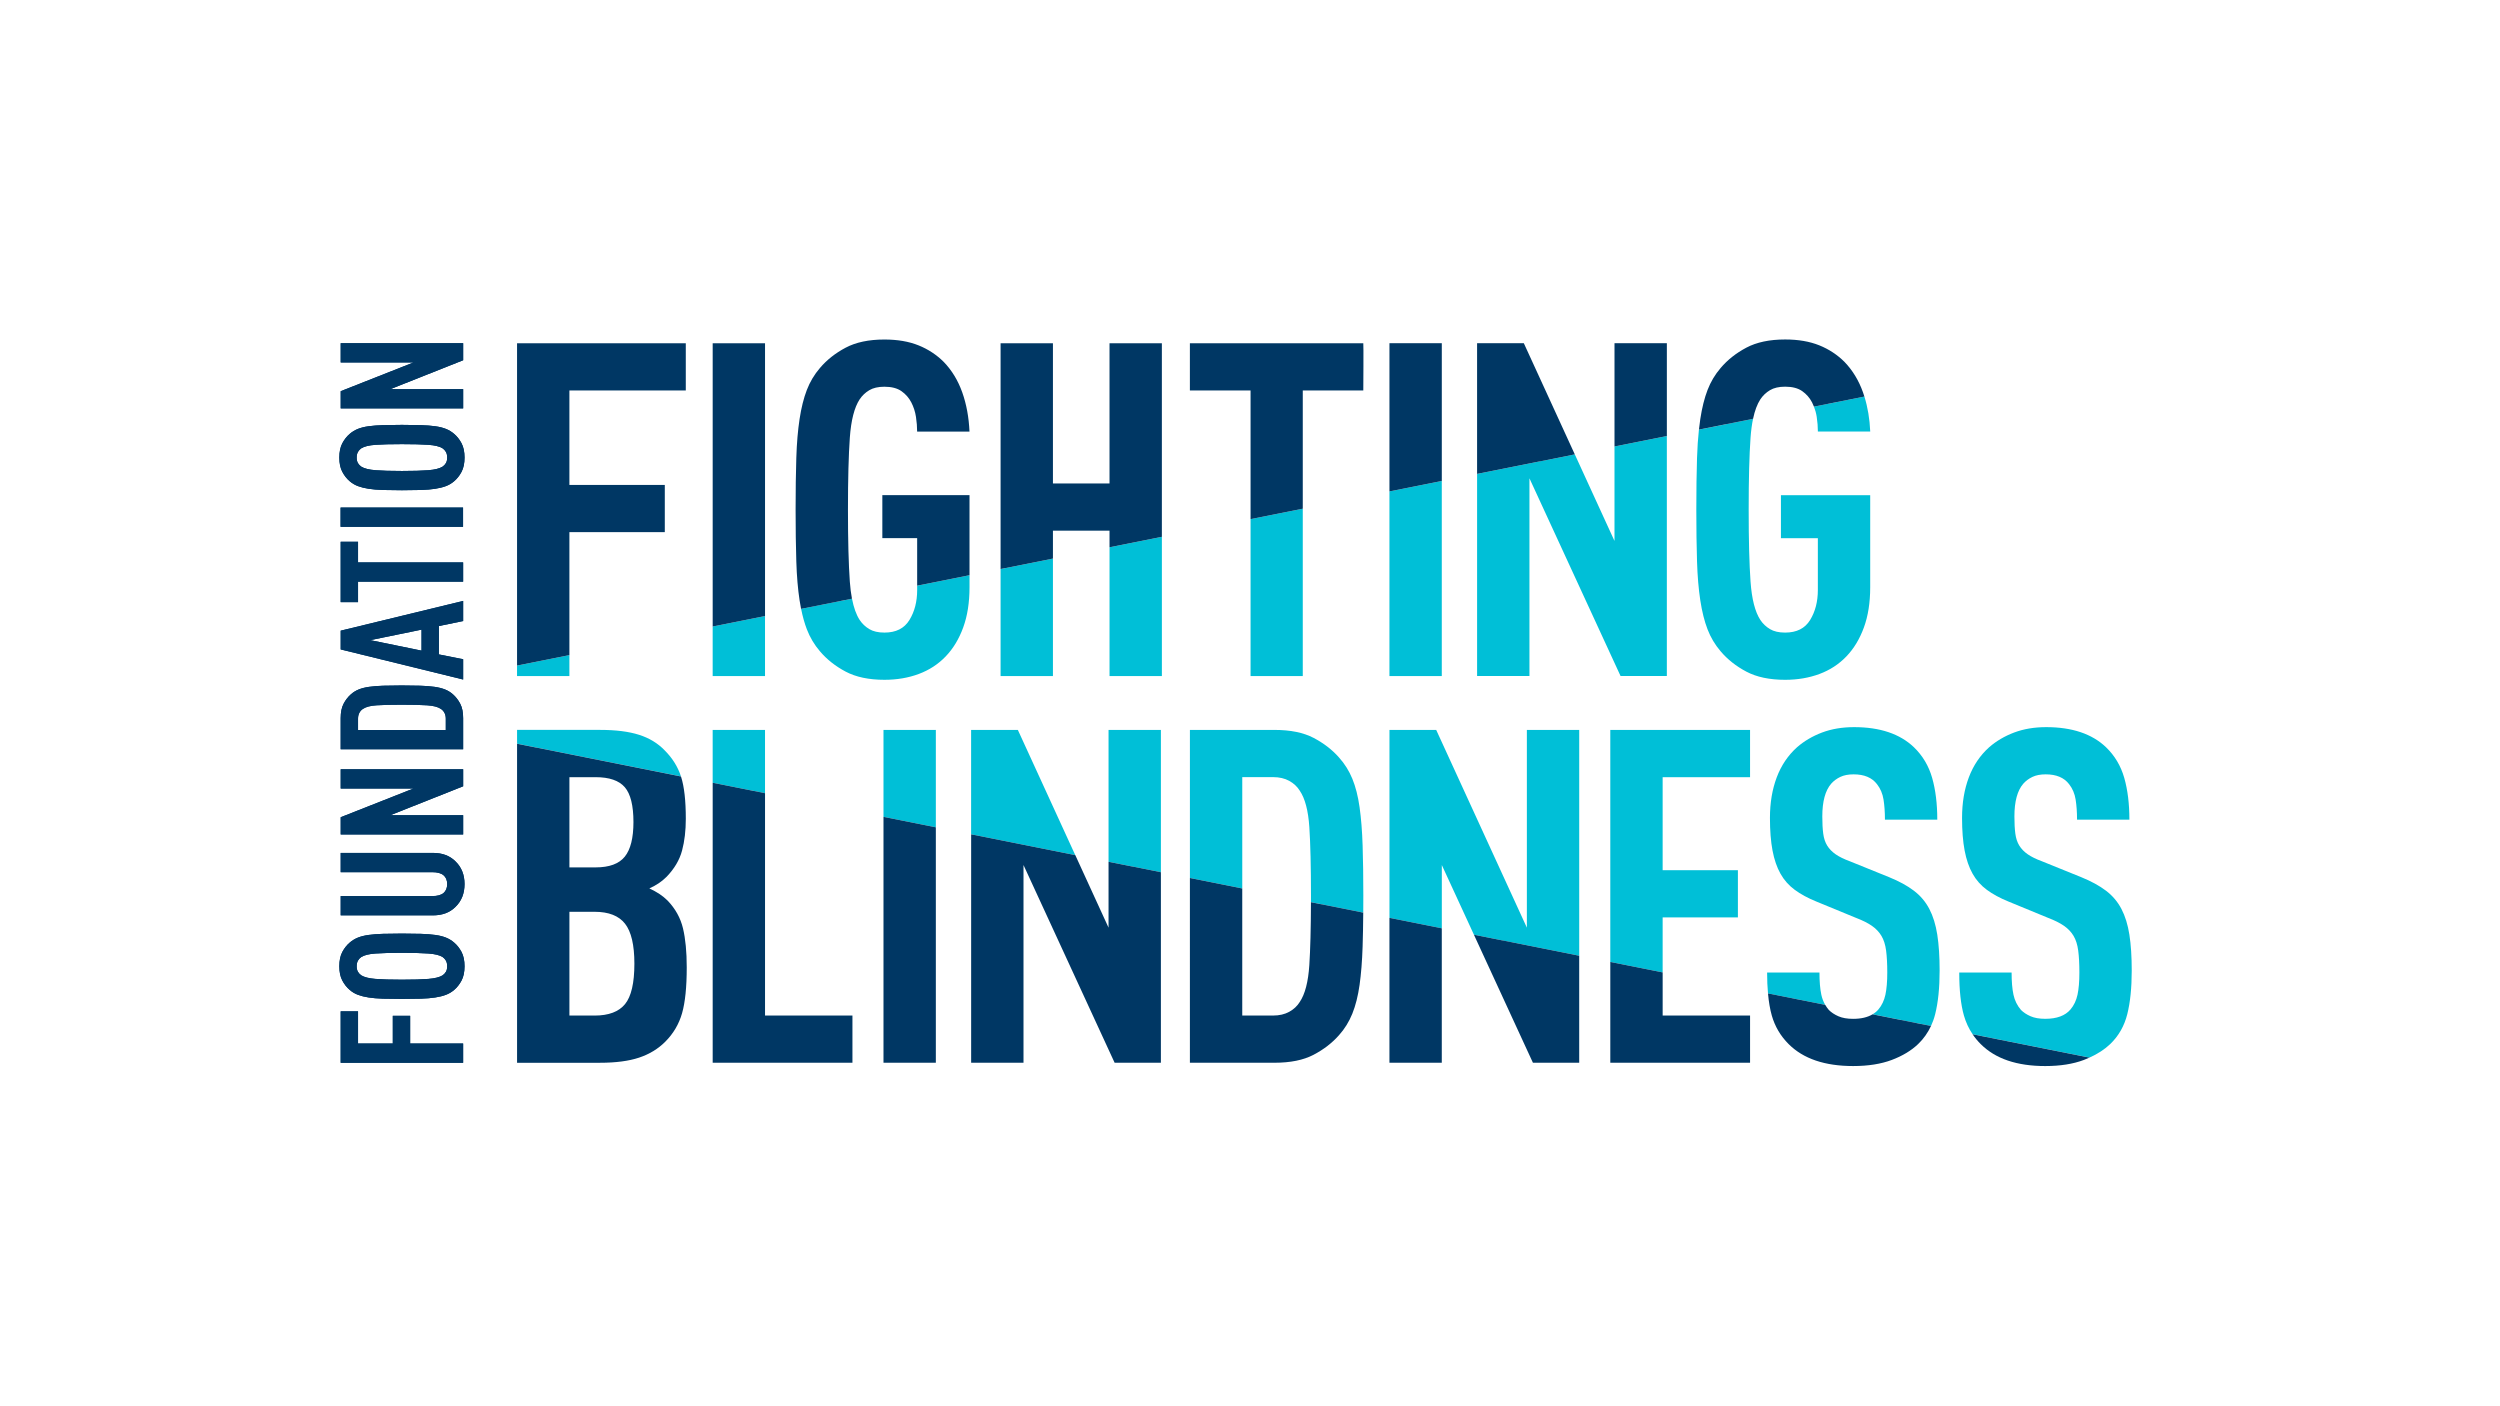 <?xml version="1.0" encoding="UTF-8" standalone="no"?>
<!-- Created with Inkscape (http://www.inkscape.org/) -->

<svg
   version="1.1"
   id="svg1"
   width="2561.333"
   height="1440"
   viewBox="0 0 2561.333 1440"
   sodipodi:docname="FFB_PMS_Full Color.svg"
   inkscape:version="1.3.2 (091e20e, 2023-11-25, custom)"
   xmlns:inkscape="http://www.inkscape.org/namespaces/inkscape"
   xmlns:sodipodi="http://sodipodi.sourceforge.net/DTD/sodipodi-0.dtd"
   xmlns="http://www.w3.org/2000/svg"
   xmlns:svg="http://www.w3.org/2000/svg">
  <defs
     id="defs1">
    <clipPath
       clipPathUnits="userSpaceOnUse"
       id="clipPath2">
      <path
         d="M 0,1080 H 1921 V 0 H 0 Z"
         transform="translate(-1395.961,-759.704)"
         id="path2" />
    </clipPath>
    <clipPath
       clipPathUnits="userSpaceOnUse"
       id="clipPath4">
      <path
         d="M 0,1080 H 1921 V 0 H 0 Z"
         transform="translate(-1306.506,-618.696)"
         id="path4" />
    </clipPath>
    <clipPath
       clipPathUnits="userSpaceOnUse"
       id="clipPath6">
      <path
         d="M 0,1080 H 1921 V 0 H 0 Z"
         transform="translate(-1240.574,-736.939)"
         id="path6" />
    </clipPath>
    <clipPath
       clipPathUnits="userSpaceOnUse"
       id="clipPath8">
      <path
         d="M 0,1080 H 1921 V 0 H 0 Z"
         transform="translate(-1067.643,-702.414)"
         id="path8" />
    </clipPath>
    <clipPath
       clipPathUnits="userSpaceOnUse"
       id="clipPath10">
      <path
         d="M 0,1080 H 1921 V 0 H 0 Z"
         transform="translate(-960.931,-681.109)"
         id="path10" />
    </clipPath>
    <clipPath
       clipPathUnits="userSpaceOnUse"
       id="clipPath12">
      <path
         d="M 0,1080 H 1921 V 0 H 0 Z"
         transform="translate(-809.077,-650.792)"
         id="path12" />
    </clipPath>
    <clipPath
       clipPathUnits="userSpaceOnUse"
       id="clipPath14">
      <path
         d="M 0,1080 H 1921 V 0 H 0 Z"
         transform="translate(-852.563,-659.473)"
         id="path14" />
    </clipPath>
    <clipPath
       clipPathUnits="userSpaceOnUse"
       id="clipPath16">
      <path
         d="M 0,1080 H 1921 V 0 H 0 Z"
         transform="translate(-704.752,-629.963)"
         id="path16" />
    </clipPath>
    <clipPath
       clipPathUnits="userSpaceOnUse"
       id="clipPath18">
      <path
         d="M 0,1080 H 1921 V 0 H 0 Z"
         transform="translate(-547.614,-598.591)"
         id="path18" />
    </clipPath>
    <clipPath
       clipPathUnits="userSpaceOnUse"
       id="clipPath20">
      <path
         d="M 0,1080 H 1921 V 0 H 0 Z"
         transform="translate(-491.057,-515.375)"
         id="path20" />
    </clipPath>
    <clipPath
       clipPathUnits="userSpaceOnUse"
       id="clipPath22">
      <path
         d="M 0,1080 H 1921 V 0 H 0 Z"
         transform="translate(-547.614,-478.536)"
         id="path22" />
    </clipPath>
    <clipPath
       clipPathUnits="userSpaceOnUse"
       id="clipPath24">
      <path
         d="M 0,1080 H 1921 V 0 H 0 Z"
         transform="translate(-678.872,-452.331)"
         id="path24" />
    </clipPath>
    <clipPath
       clipPathUnits="userSpaceOnUse"
       id="clipPath26">
      <path
         d="M 0,1080 H 1921 V 0 H 0 Z"
         transform="translate(-851.804,-417.806)"
         id="path26" />
    </clipPath>
    <clipPath
       clipPathUnits="userSpaceOnUse"
       id="clipPath28">
      <path
         d="M 0,1080 H 1921 V 0 H 0 Z"
         transform="translate(-746.204,-438.889)"
         id="path28" />
    </clipPath>
    <clipPath
       clipPathUnits="userSpaceOnUse"
       id="clipPath30">
      <path
         d="M 0,1080 H 1921 V 0 H 0 Z"
         transform="translate(-1044.706,-459.689)"
         id="path30" />
    </clipPath>
    <clipPath
       clipPathUnits="userSpaceOnUse"
       id="clipPath32">
      <path
         d="M 0,1080 H 1921 V 0 H 0 Z"
         transform="translate(-1173.243,-367.179)"
         id="path32" />
    </clipPath>
    <clipPath
       clipPathUnits="userSpaceOnUse"
       id="clipPath34">
      <path
         d="M 0,1080 H 1921 V 0 H 0 Z"
         transform="translate(-1237.349,-340.832)"
         id="path34" />
    </clipPath>
    <clipPath
       clipPathUnits="userSpaceOnUse"
       id="clipPath36">
      <path
         d="M 0,1080 H 1921 V 0 H 0 Z"
         transform="translate(-1482.505,-381.549)"
         id="path36" />
    </clipPath>
    <clipPath
       clipPathUnits="userSpaceOnUse"
       id="clipPath38">
      <path
         d="M 0,1080 H 1921 V 0 H 0 Z"
         transform="translate(-1399.516,-315.624)"
         id="path38" />
    </clipPath>
    <clipPath
       clipPathUnits="userSpaceOnUse"
       id="clipPath40">
      <path
         d="M 0,1080 H 1921 V 0 H 0 Z"
         transform="translate(-1630.118,-381.549)"
         id="path40" />
    </clipPath>
    <clipPath
       clipPathUnits="userSpaceOnUse"
       id="clipPath42">
      <path
         d="M 0,1080 H 1921 V 0 H 0 Z"
         transform="translate(-397.291,-568.579)"
         id="path42" />
    </clipPath>
    <clipPath
       clipPathUnits="userSpaceOnUse"
       id="clipPath44">
      <path
         d="M 0,1080 H 1921 V 0 H 0 Z"
         transform="translate(-275.117,-302.887)"
         id="path44" />
    </clipPath>
    <clipPath
       clipPathUnits="userSpaceOnUse"
       id="clipPath46">
      <path
         d="M 0,1080 H 1921 V 0 H 0 Z"
         transform="translate(-343.606,-337.528)"
         id="path46" />
    </clipPath>
    <clipPath
       clipPathUnits="userSpaceOnUse"
       id="clipPath48">
      <path
         d="M 0,1080 H 1921 V 0 H 0 Z"
         transform="translate(-332.632,-424.621)"
         id="path48" />
    </clipPath>
    <clipPath
       clipPathUnits="userSpaceOnUse"
       id="clipPath50">
      <path
         d="M 0,1080 H 1921 V 0 H 0 Z"
         transform="translate(-355.903,-488.92)"
         id="path50" />
    </clipPath>
    <clipPath
       clipPathUnits="userSpaceOnUse"
       id="clipPath52">
      <path
         d="M 0,1080 H 1921 V 0 H 0 Z"
         transform="translate(-275.117,-519.063)"
         id="path52" />
    </clipPath>
    <clipPath
       clipPathUnits="userSpaceOnUse"
       id="clipPath54">
      <path
         d="M 0,1080 H 1921 V 0 H 0 Z"
         transform="translate(-323.906,-580.056)"
         id="path54" />
    </clipPath>
    <clipPath
       clipPathUnits="userSpaceOnUse"
       id="clipPath56">
      <path
         d="M 0,1080 H 1921 V 0 H 0 Z"
         transform="translate(-275.117,-663.71)"
         id="path56" />
    </clipPath>
    <clipPath
       clipPathUnits="userSpaceOnUse"
       id="clipPath58">
      <path
         d="M 0,1080 H 1921 V 0 H 0 Z"
         id="path58" />
    </clipPath>
    <clipPath
       clipPathUnits="userSpaceOnUse"
       id="clipPath60">
      <path
         d="M 0,1080 H 1921 V 0 H 0 Z"
         transform="translate(-343.606,-728.411)"
         id="path60" />
    </clipPath>
    <clipPath
       clipPathUnits="userSpaceOnUse"
       id="clipPath62">
      <path
         d="M 0,1080 H 1921 V 0 H 0 Z"
         transform="translate(-355.903,-816.289)"
         id="path62" />
    </clipPath>
    <clipPath
       clipPathUnits="userSpaceOnUse"
       id="clipPath64">
      <path
         d="M 0,1080 H 1921 V 0 H 0 Z"
         transform="translate(-275.117,-302.887)"
         id="path64" />
    </clipPath>
    <clipPath
       clipPathUnits="userSpaceOnUse"
       id="clipPath66">
      <path
         d="M 0,1080 H 1921 V 0 H 0 Z"
         transform="translate(-343.606,-337.528)"
         id="path66" />
    </clipPath>
    <clipPath
       clipPathUnits="userSpaceOnUse"
       id="clipPath68">
      <path
         d="M 0,1080 H 1921 V 0 H 0 Z"
         transform="translate(-332.632,-424.621)"
         id="path68" />
    </clipPath>
    <clipPath
       clipPathUnits="userSpaceOnUse"
       id="clipPath70">
      <path
         d="M 0,1080 H 1921 V 0 H 0 Z"
         transform="translate(-355.903,-488.92)"
         id="path70" />
    </clipPath>
    <clipPath
       clipPathUnits="userSpaceOnUse"
       id="clipPath72">
      <path
         d="M 0,1080 H 1921 V 0 H 0 Z"
         transform="translate(-275.117,-519.063)"
         id="path72" />
    </clipPath>
    <clipPath
       clipPathUnits="userSpaceOnUse"
       id="clipPath74">
      <path
         d="M 0,1080 H 1921 V 0 H 0 Z"
         transform="translate(-323.906,-580.056)"
         id="path74" />
    </clipPath>
    <clipPath
       clipPathUnits="userSpaceOnUse"
       id="clipPath76">
      <path
         d="M 0,1080 H 1921 V 0 H 0 Z"
         transform="translate(-275.117,-663.71)"
         id="path76" />
    </clipPath>
    <clipPath
       clipPathUnits="userSpaceOnUse"
       id="clipPath78">
      <path
         d="M 0,1080 H 1921 V 0 H 0 Z"
         id="path78" />
    </clipPath>
    <clipPath
       clipPathUnits="userSpaceOnUse"
       id="clipPath80">
      <path
         d="M 0,1080 H 1921 V 0 H 0 Z"
         transform="translate(-343.606,-728.411)"
         id="path80" />
    </clipPath>
    <clipPath
       clipPathUnits="userSpaceOnUse"
       id="clipPath82">
      <path
         d="M 0,1080 H 1921 V 0 H 0 Z"
         transform="translate(-355.903,-816.289)"
         id="path82" />
    </clipPath>
    <clipPath
       clipPathUnits="userSpaceOnUse"
       id="clipPath84">
      <path
         d="M 0,1080 H 1921 V 0 H 0 Z"
         transform="translate(-1347.051,-758.197)"
         id="path84" />
    </clipPath>
    <clipPath
       clipPathUnits="userSpaceOnUse"
       id="clipPath86">
      <path
         d="M 0,1080 H 1921 V 0 H 0 Z"
         transform="translate(-1280.812,-744.973)"
         id="path86" />
    </clipPath>
    <clipPath
       clipPathUnits="userSpaceOnUse"
       id="clipPath88">
      <path
         d="M 0,1080 H 1921 V 0 H 0 Z"
         transform="translate(-1210.072,-730.85)"
         id="path88" />
    </clipPath>
    <clipPath
       clipPathUnits="userSpaceOnUse"
       id="clipPath90">
      <path
         d="M 0,1080 H 1921 V 0 H 0 Z"
         transform="translate(-1107.879,-710.447)"
         id="path90" />
    </clipPath>
    <clipPath
       clipPathUnits="userSpaceOnUse"
       id="clipPath92">
      <path
         d="M 0,1080 H 1921 V 0 H 0 Z"
         transform="translate(-960.931,-681.109)"
         id="path92" />
    </clipPath>
    <clipPath
       clipPathUnits="userSpaceOnUse"
       id="clipPath94">
      <path
         d="M 0,1080 H 1921 V 0 H 0 Z"
         transform="translate(-809.077,-650.792)"
         id="path94" />
    </clipPath>
    <clipPath
       clipPathUnits="userSpaceOnUse"
       id="clipPath96">
      <path
         d="M 0,1080 H 1921 V 0 H 0 Z"
         transform="translate(-614.398,-618.696)"
         id="path96" />
    </clipPath>
    <clipPath
       clipPathUnits="userSpaceOnUse"
       id="clipPath98">
      <path
         d="M 0,1080 H 1921 V 0 H 0 Z"
         transform="translate(-677.99,-699.529)"
         id="path98" />
    </clipPath>
    <clipPath
       clipPathUnits="userSpaceOnUse"
       id="clipPath100">
      <path
         d="M 0,1080 H 1921 V 0 H 0 Z"
         transform="translate(-587.851,-606.624)"
         id="path100" />
    </clipPath>
    <clipPath
       clipPathUnits="userSpaceOnUse"
       id="clipPath102">
      <path
         d="M 0,1080 H 1921 V 0 H 0 Z"
         transform="translate(-437.527,-576.612)"
         id="path102" />
    </clipPath>
    <clipPath
       clipPathUnits="userSpaceOnUse"
       id="clipPath104">
      <path
         d="M 0,1080 H 1921 V 0 H 0 Z"
         transform="translate(-480.28,-308.44)"
         id="path104" />
    </clipPath>
    <clipPath
       clipPathUnits="userSpaceOnUse"
       id="clipPath106">
      <path
         d="M 0,1080 H 1921 V 0 H 0 Z"
         transform="translate(-587.851,-470.503)"
         id="path106" />
    </clipPath>
    <clipPath
       clipPathUnits="userSpaceOnUse"
       id="clipPath108">
      <path
         d="M 0,1080 H 1921 V 0 H 0 Z"
         transform="translate(-678.872,-452.331)"
         id="path108" />
    </clipPath>
    <clipPath
       clipPathUnits="userSpaceOnUse"
       id="clipPath110">
      <path
         d="M 0,1080 H 1921 V 0 H 0 Z"
         transform="translate(-851.804,-417.806)"
         id="path110" />
    </clipPath>
    <clipPath
       clipPathUnits="userSpaceOnUse"
       id="clipPath112">
      <path
         d="M 0,1080 H 1921 V 0 H 0 Z"
         transform="translate(-1007.337,-386.754)"
         id="path112" />
    </clipPath>
    <clipPath
       clipPathUnits="userSpaceOnUse"
       id="clipPath114">
      <path
         d="M 0,1080 H 1921 V 0 H 0 Z"
         transform="translate(-1067.643,-374.714)"
         id="path114" />
    </clipPath>
    <clipPath
       clipPathUnits="userSpaceOnUse"
       id="clipPath116">
      <path
         d="M 0,1080 H 1921 V 0 H 0 Z"
         transform="translate(-1132.566,-361.752)"
         id="path116" />
    </clipPath>
    <clipPath
       clipPathUnits="userSpaceOnUse"
       id="clipPath118">
      <path
         d="M 0,1080 H 1921 V 0 H 0 Z"
         transform="translate(-1277.585,-332.799)"
         id="path118" />
    </clipPath>
    <clipPath
       clipPathUnits="userSpaceOnUse"
       id="clipPath120">
      <path
         d="M 0,1080 H 1921 V 0 H 0 Z"
         transform="translate(-1438.883,-300.596)"
         id="path120" />
    </clipPath>
    <clipPath
       clipPathUnits="userSpaceOnUse"
       id="clipPath122">
      <path
         d="M 0,1080 H 1921 V 0 H 0 Z"
         transform="translate(-1515.736,-285.253)"
         id="path122" />
    </clipPath>
  </defs>
  <sodipodi:namedview
     id="namedview1"
     pagecolor="#ffffff"
     bordercolor="#000000"
     borderopacity="0.25"
     inkscape:showpageshadow="2"
     inkscape:pageopacity="0.0"
     inkscape:pagecheckerboard="0"
     inkscape:deskcolor="#d1d1d1"
     inkscape:zoom="0.52863095"
     inkscape:cx="1280.6666"
     inkscape:cy="719.78381"
     inkscape:window-width="1920"
     inkscape:window-height="1001"
     inkscape:window-x="-9"
     inkscape:window-y="-9"
     inkscape:window-maximized="1"
     inkscape:current-layer="layer-MC0">
    <inkscape:page
       x="0"
       y="0"
       inkscape:label="1"
       id="page1"
       width="2561.333"
       height="1440"
       margin="347.784 377.307 347.784 347.607"
       bleed="0" />
  </sodipodi:namedview>
  <g
     id="layer-MC0"
     inkscape:groupmode="layer"
     inkscape:label="Layer 4">
    <path
       id="path1"
       d="M 0,0 C 0.596,-3.952 0.899,-7.725 0.899,-11.317 H 41.136 C 40.711,-1.611 39.218,7.352 36.658,15.576 L -2.117,7.835 C -1.133,5.334 -0.414,2.729 0,0"
       style="fill:#00bfd7;fill-opacity:1;fill-rule:nonzero;stroke:none"
       transform="matrix(1.333,0,0,-1.333,1861.281,427.061)"
       clip-path="url(#clipPath2)" />
    <path
       id="path3"
       d="m 0,0 c 1.314,-8.624 3.171,-16.052 5.568,-22.274 2.391,-6.233 5.749,-11.858 10.06,-16.888 5.266,-6.229 11.854,-11.441 19.759,-15.628 7.904,-4.186 17.841,-6.287 29.818,-6.287 9.576,0 18.379,1.501 26.407,4.492 8.021,2.991 14.909,7.483 20.657,13.472 5.748,5.982 10.239,13.411 13.472,22.275 3.235,8.856 4.85,19.159 4.85,30.894 V 80.833 H 61.979 V 47.779 H 90.354 V 7.901 c 0,-8.864 -1.977,-16.525 -5.927,-22.99 -3.952,-6.469 -10.363,-9.7 -19.222,-9.7 -4.793,0 -8.684,0.898 -11.677,2.693 -2.996,1.795 -5.449,4.132 -7.364,7.007 -4.074,6.225 -6.589,16.041 -7.545,29.459 -0.959,13.41 -1.435,31.85 -1.435,55.325 0,23.47 0.476,41.91 1.435,55.326 0.387,5.416 1.031,10.235 1.926,14.479 l -41.602,-8.305 c -0.718,-6.602 -1.208,-13.86 -1.458,-21.801 -0.359,-11.379 -0.54,-24.609 -0.54,-39.699 0,-15.091 0.181,-28.326 0.54,-39.698 C -2.156,18.618 -1.318,8.621 0,0"
       style="fill:#00bfd7;fill-opacity:1;fill-rule:nonzero;stroke:none"
       transform="matrix(1.333,0,0,-1.333,1742.008,615.072)"
       clip-path="url(#clipPath4)" />
    <path
       id="path5"
       d="m 0,0 v -72.619 l -30.502,66.53 -75.098,-14.994 v -155.362 h 40.237 V -24.476 L 4.67,-176.445 H 40.238 V 8.034 Z"
       style="fill:#00bfd7;fill-opacity:1;fill-rule:nonzero;stroke:none"
       transform="matrix(1.333,0,0,-1.333,1654.099,457.415)"
       clip-path="url(#clipPath6)" />
    <path
       id="path7"
       d="M 0,0 V -141.919 H 40.236 V 8.033 Z"
       style="fill:#00bfd7;fill-opacity:1;fill-rule:nonzero;stroke:none"
       transform="matrix(1.333,0,0,-1.333,1423.524,503.449)"
       clip-path="url(#clipPath8)" />
    <path
       id="path9"
       d="M 0,0 V -120.615 H 40.129 V 8.012 Z"
       style="fill:#00bfd7;fill-opacity:1;fill-rule:nonzero;stroke:none"
       transform="matrix(1.333,0,0,-1.333,1281.241,531.855)"
       clip-path="url(#clipPath10)" />
    <path
       id="path11"
       d="M 0,0 -40.236,-8.033 V -90.297 H 0 Z"
       style="fill:#00bfd7;fill-opacity:1;fill-rule:nonzero;stroke:none"
       transform="matrix(1.333,0,0,-1.333,1078.769,572.278)"
       clip-path="url(#clipPath12)" />
    <path
       id="path13"
       d="M 0,0 V -98.979 H 40.236 V 8.033 Z"
       style="fill:#00bfd7;fill-opacity:1;fill-rule:nonzero;stroke:none"
       transform="matrix(1.333,0,0,-1.333,1136.75,560.703)"
       clip-path="url(#clipPath14)" />
    <path
       id="path15"
       d="m 0,0 v -3.366 c 0,-8.863 -1.977,-16.525 -5.928,-22.99 -3.952,-6.469 -10.363,-9.7 -19.221,-9.7 -4.793,0 -8.684,0.898 -11.677,2.693 -2.996,1.796 -5.449,4.133 -7.364,7.007 -2.605,3.981 -4.57,9.437 -5.9,16.356 l -39.114,-7.81 c 1.179,-5.895 2.65,-11.143 4.417,-15.731 2.392,-6.232 5.75,-11.858 10.06,-16.888 5.266,-6.229 11.855,-11.441 19.759,-15.627 7.905,-4.187 17.841,-6.287 29.819,-6.287 9.576,0 18.378,1.501 26.406,4.491 8.021,2.992 14.91,7.483 20.657,13.473 5.748,5.982 10.24,13.41 13.472,22.274 3.235,8.856 4.85,19.159 4.85,30.895 v 9.243 z"
       style="fill:#00bfd7;fill-opacity:1;fill-rule:nonzero;stroke:none"
       transform="matrix(1.333,0,0,-1.333,939.669,600.049)"
       clip-path="url(#clipPath16)" />
    <path
       id="path17"
       d="M 0,0 V -38.097 H 40.236 V 8.033 Z"
       style="fill:#00bfd7;fill-opacity:1;fill-rule:nonzero;stroke:none"
       transform="matrix(1.333,0,0,-1.333,730.152,641.879)"
       clip-path="url(#clipPath18)" />
    <path
       id="path19"
       d="M 0,0 C -7.904,2.516 -17.846,3.772 -29.819,3.772 H -93.767 V -6.827 L 32.208,-31.978 C 29.793,-24.577 25.647,-17.93 19.759,-12.036 14.488,-6.53 7.904,-2.515 0,0"
       style="fill:#00bfd7;fill-opacity:1;fill-rule:nonzero;stroke:none"
       transform="matrix(1.333,0,0,-1.333,654.743,752.833)"
       clip-path="url(#clipPath20)" />
    <path
       id="path21"
       d="M 0,0 40.236,-8.033 V 40.611 H 0 Z"
       style="fill:#00bfd7;fill-opacity:1;fill-rule:nonzero;stroke:none"
       transform="matrix(1.333,0,0,-1.333,730.152,801.952)"
       clip-path="url(#clipPath22)" />
    <path
       id="path23"
       d="M 0,0 40.236,-8.033 V 66.816 H 0 Z"
       style="fill:#00bfd7;fill-opacity:1;fill-rule:nonzero;stroke:none"
       transform="matrix(1.333,0,0,-1.333,905.163,836.892)"
       clip-path="url(#clipPath24)" />
    <path
       id="path25"
       d="M 0,0 40.238,-8.033 V 101.342 H 0 Z"
       style="fill:#00bfd7;fill-opacity:1;fill-rule:nonzero;stroke:none"
       transform="matrix(1.333,0,0,-1.333,1135.738,882.926)"
       clip-path="url(#clipPath26)" />
    <path
       id="path27"
       d="M 0,0 80.05,-15.982 35.926,80.259 H 0 Z"
       style="fill:#00bfd7;fill-opacity:1;fill-rule:nonzero;stroke:none"
       transform="matrix(1.333,0,0,-1.333,994.938,854.815)"
       clip-path="url(#clipPath28)" />
    <path
       id="path29"
       d="m 0,0 c -1.201,8.5 -3.053,15.809 -5.567,21.914 -2.515,6.109 -5.928,11.554 -10.24,16.347 -5.271,5.985 -11.798,11.015 -19.579,15.09 -7.787,4.07 -17.784,6.108 -29.999,6.108 H -130.41 V -54.359 l 40.236,-8.034 v 85.565 h 23.711 c 4.788,0 8.921,-0.96 12.395,-2.871 3.469,-1.923 6.164,-4.438 8.083,-7.545 4.07,-5.989 6.523,-15.333 7.366,-28.024 0.836,-12.698 1.258,-30.301 1.258,-52.812 0,-1.647 -0.003,-3.26 -0.008,-4.855 l 40.193,-8.024 c 0.032,4.131 0.051,8.41 0.051,12.879 0,14.605 -0.18,27.485 -0.54,38.621 C 1.978,-18.32 1.196,-8.504 0,0"
       style="fill:#00bfd7;fill-opacity:1;fill-rule:nonzero;stroke:none"
       transform="matrix(1.333,0,0,-1.333,1392.941,827.082)"
       clip-path="url(#clipPath30)" />
    <path
       id="path31"
       d="m 0,0 -69.674,151.969 h -35.927 V 7.535 l 40.237,-8.033 v 48.641 l 24.687,-53.57 80.914,-16.154 v 173.55 H 0 Z"
       style="fill:#00bfd7;fill-opacity:1;fill-rule:nonzero;stroke:none"
       transform="matrix(1.333,0,0,-1.333,1564.324,950.428)"
       clip-path="url(#clipPath32)" />
    <path
       id="path33"
       d="m 0,0 40.236,-8.033 v 42.285 h 57.84 v 36.283 h -57.84 v 71.493 h 67.182 v 36.287 H 0 Z"
       style="fill:#00bfd7;fill-opacity:1;fill-rule:nonzero;stroke:none"
       transform="matrix(1.333,0,0,-1.333,1649.798,985.557)"
       clip-path="url(#clipPath34)" />
    <path
       id="path35"
       d="m 0,0 c -2.873,5.51 -6.825,10.18 -11.854,14.014 -5.031,3.827 -11.379,7.3 -19.042,10.416 l -30.177,12.217 c -4.554,1.672 -8.208,3.467 -10.959,5.386 -2.755,1.915 -4.911,4.133 -6.465,6.648 -1.562,2.514 -2.577,5.567 -3.055,9.162 -0.483,3.594 -0.718,8.02 -0.718,13.294 0,11.494 2.274,19.875 6.826,25.144 1.915,2.159 4.25,3.893 7.005,5.212 2.751,1.312 6.163,1.977 10.239,1.977 8.14,0 14.13,-2.515 17.964,-7.544 2.632,-3.359 4.31,-7.309 5.029,-11.86 0.718,-4.549 1.078,-9.699 1.078,-15.445 H 6.107 c 0,12.215 -1.319,22.929 -3.95,32.152 -2.638,9.217 -7.31,17.067 -14.011,23.532 -10.778,10.296 -26.109,15.449 -45.987,15.449 -9.105,0 -17.305,-1.381 -24.608,-4.132 -7.309,-2.755 -13.714,-6.527 -19.222,-11.317 -6.948,-6.229 -12.158,-13.955 -15.627,-23.172 -3.474,-9.224 -5.21,-19.581 -5.21,-31.076 0,-9.824 0.657,-18.203 1.977,-25.149 1.312,-6.949 3.351,-12.876 6.107,-17.782 2.75,-4.914 6.404,-9.046 10.957,-12.397 4.547,-3.354 10.06,-6.348 16.526,-8.98 l 30.538,-12.574 c 5.03,-1.919 9.098,-3.95 12.215,-6.106 3.109,-2.158 5.567,-4.735 7.364,-7.726 1.798,-2.998 2.993,-6.771 3.593,-11.317 0.595,-4.549 0.897,-10.183 0.897,-16.884 0,-6.949 -0.481,-12.636 -1.436,-17.067 -0.96,-4.433 -2.755,-8.206 -5.389,-11.317 -1.252,-1.473 -2.759,-2.692 -4.463,-3.711 l 44.907,-8.965 c 1.324,2.853 2.403,5.875 3.207,9.086 2.273,9.1 3.412,20.235 3.412,33.409 0,10.779 -0.601,19.995 -1.797,27.664 C 4.906,-12.095 2.875,-5.51 0,0"
       style="fill:#00bfd7;fill-opacity:1;fill-rule:nonzero;stroke:none"
       transform="matrix(1.333,0,0,-1.333,1976.673,931.268)"
       clip-path="url(#clipPath36)" />
    <path
       id="path37"
       d="m 0,0 c -0.96,4.431 -1.437,10.118 -1.437,17.066 h -40.237 c 0,-5.84 0.233,-11.17 0.671,-16.048 L 2.971,-7.762 C 1.597,-5.391 0.604,-2.806 0,0"
       style="fill:#00bfd7;fill-opacity:1;fill-rule:nonzero;stroke:none"
       transform="matrix(1.333,0,0,-1.333,1866.021,1019.168)"
       clip-path="url(#clipPath38)" />
    <path
       id="path39"
       d="m 0,0 c -2.873,5.51 -6.825,10.18 -11.854,14.014 -5.031,3.827 -11.379,7.3 -19.042,10.416 l -30.177,12.217 c -4.554,1.672 -8.208,3.467 -10.959,5.386 -2.755,1.915 -4.911,4.133 -6.465,6.648 -1.562,2.514 -2.577,5.567 -3.055,9.162 -0.483,3.594 -0.718,8.02 -0.718,13.294 0,11.494 2.274,19.875 6.826,25.144 1.915,2.159 4.25,3.893 7.005,5.212 2.751,1.312 6.163,1.977 10.239,1.977 8.14,0 14.13,-2.515 17.964,-7.544 2.632,-3.359 4.31,-7.309 5.03,-11.86 0.718,-4.549 1.077,-9.699 1.077,-15.445 H 6.107 c 0,12.215 -1.319,22.929 -3.95,32.152 -2.638,9.217 -7.31,17.067 -14.011,23.532 -10.778,10.296 -26.109,15.449 -45.987,15.449 -9.105,0 -17.305,-1.381 -24.608,-4.132 -7.309,-2.755 -13.714,-6.527 -19.222,-11.317 -6.948,-6.229 -12.158,-13.955 -15.627,-23.172 -3.474,-9.224 -5.21,-19.581 -5.21,-31.076 0,-9.824 0.658,-18.203 1.978,-25.149 1.311,-6.949 3.35,-12.876 6.106,-17.782 2.75,-4.914 6.404,-9.046 10.958,-12.397 4.546,-3.354 10.06,-6.348 16.525,-8.98 l 30.538,-12.574 c 5.03,-1.919 9.098,-3.95 12.215,-6.106 3.109,-2.158 5.567,-4.735 7.365,-7.726 1.797,-2.998 2.992,-6.771 3.592,-11.317 0.596,-4.549 0.897,-10.183 0.897,-16.884 0,-6.949 -0.481,-12.636 -1.436,-17.067 -0.96,-4.433 -2.755,-8.206 -5.388,-11.317 -4.076,-4.793 -10.543,-7.185 -19.401,-7.185 -4.553,0 -8.325,0.658 -11.316,1.978 -2.998,1.315 -5.451,2.928 -7.365,4.851 -2.874,3.351 -4.795,7.24 -5.749,11.673 -0.959,4.431 -1.438,10.118 -1.438,17.067 h -40.236 c 0,-13.651 1.196,-24.673 3.593,-33.054 1.486,-5.212 3.717,-10.006 6.688,-14.384 l 89.821,-17.933 c 6.307,2.831 11.63,6.291 15.939,10.403 6.467,6.225 10.834,13.89 13.114,22.994 2.274,9.1 3.412,20.235 3.412,33.409 0,10.779 -0.601,19.995 -1.797,27.664 C 4.906,-12.095 2.875,-5.51 0,0"
       style="fill:#00bfd7;fill-opacity:1;fill-rule:nonzero;stroke:none"
       transform="matrix(1.333,0,0,-1.333,2173.491,931.268)"
       clip-path="url(#clipPath40)" />
    <path
       id="path41"
       d="M 0,0 V -8.085 H 40.236 V 8.033 Z"
       style="fill:#00bfd7;fill-opacity:1;fill-rule:nonzero;stroke:none"
       transform="matrix(1.333,0,0,-1.333,529.721,681.895)"
       clip-path="url(#clipPath42)" />
    <path
       id="path43"
       d="m 0,0 v -24.726 h 26.709 v 21.288 h 13.354 v -21.288 h 40.723 v -14.807 h -94.14 V 0 Z"
       style="fill:#003764;fill-opacity:1;fill-rule:nonzero;stroke:none"
       transform="matrix(1.333,0,0,-1.333,366.822,1036.151)"
       clip-path="url(#clipPath44)" />
    <path
       id="path45"
       d="m 0,0 c 0,1.762 -0.33,3.217 -0.992,4.362 -0.66,1.146 -1.52,2.072 -2.578,2.778 -2.291,1.409 -5.904,2.291 -10.842,2.644 -4.936,0.352 -11.722,0.529 -20.362,0.529 -8.638,0 -15.424,-0.177 -20.361,-0.529 -4.936,-0.353 -8.549,-1.235 -10.842,-2.644 -1.058,-0.706 -1.918,-1.632 -2.579,-2.778 -0.661,-1.145 -0.992,-2.6 -0.992,-4.362 0,-1.765 0.331,-3.196 0.992,-4.298 0.661,-1.102 1.521,-2.006 2.579,-2.71 2.293,-1.411 5.906,-2.314 10.842,-2.711 4.937,-0.396 11.723,-0.594 20.361,-0.594 8.64,0 15.426,0.198 20.362,0.594 4.938,0.397 8.551,1.3 10.842,2.711 1.058,0.704 1.918,1.608 2.578,2.71 C -0.33,-3.196 0,-1.765 0,0 m 13.354,0 c 0,-4.408 -0.772,-8.065 -2.313,-10.975 -1.542,-2.909 -3.459,-5.334 -5.752,-7.271 -1.851,-1.587 -3.944,-2.822 -6.281,-3.703 -2.334,-0.882 -5.068,-1.566 -8.197,-2.049 -3.128,-0.485 -6.787,-0.794 -10.975,-0.926 -4.185,-0.132 -9.056,-0.198 -14.61,-0.198 -5.553,0 -10.422,0.066 -14.61,0.198 -4.186,0.132 -7.845,0.441 -10.974,0.926 -3.128,0.483 -5.861,1.167 -8.198,2.049 -2.335,0.881 -4.429,2.116 -6.28,3.703 -2.291,1.937 -4.209,4.362 -5.751,7.271 -1.542,2.91 -2.314,6.567 -2.314,10.975 0,4.406 0.772,8.065 2.314,10.974 1.542,2.909 3.46,5.332 5.751,7.272 1.851,1.587 3.923,2.843 6.214,3.769 2.293,0.925 5.024,1.606 8.198,2.048 3.173,0.441 6.854,0.728 11.04,0.86 4.188,0.133 9.057,0.198 14.61,0.198 5.554,0 10.425,-0.065 14.61,-0.198 4.188,-0.132 7.868,-0.419 11.041,-0.86 3.173,-0.442 5.907,-1.123 8.198,-2.048 2.293,-0.926 4.363,-2.182 6.214,-3.769 2.293,-1.94 4.21,-4.363 5.752,-7.272 C 12.582,8.065 13.354,4.406 13.354,0"
       style="fill:#003764;fill-opacity:1;fill-rule:nonzero;stroke:none"
       transform="matrix(1.333,0,0,-1.333,458.142,989.962)"
       clip-path="url(#clipPath46)" />
    <path
       id="path47"
       d="m 0,0 c 7.229,0 13.003,-2.16 17.321,-6.479 4.673,-4.495 7.008,-10.313 7.008,-17.453 0,-7.228 -2.335,-13.089 -7.008,-17.585 C 13.003,-45.836 7.229,-47.996 0,-47.996 h -70.87 v 14.809 h 70.341 c 3.967,0 6.876,0.793 8.727,2.38 1.851,1.586 2.776,3.877 2.776,6.875 0,2.91 -0.925,5.157 -2.776,6.744 -1.851,1.586 -4.76,2.38 -8.727,2.38 H -70.87 V 0 Z"
       style="fill:#003764;fill-opacity:1;fill-rule:nonzero;stroke:none"
       transform="matrix(1.333,0,0,-1.333,443.51,873.839)"
       clip-path="url(#clipPath48)" />
    <path
       id="path49"
       d="M 0,0 V -13.091 L -55.928,-35.303 H 0 v -14.808 h -94.141 v 13.221 l 55.93,22.08 h -55.93 V 0 Z"
       style="fill:#003764;fill-opacity:1;fill-rule:nonzero;stroke:none"
       transform="matrix(1.333,0,0,-1.333,474.537,788.107)"
       clip-path="url(#clipPath50)" />
    <path
       id="path51"
       d="m 0,0 h 67.432 v 8.727 c 0,1.761 -0.351,3.283 -1.057,4.561 -0.705,1.276 -1.631,2.269 -2.777,2.975 -2.202,1.498 -5.686,2.4 -10.445,2.711 -4.76,0.307 -11.283,0.463 -19.57,0.463 -8.283,0 -14.762,-0.156 -19.436,-0.463 C 9.476,18.663 6.039,17.761 3.834,16.263 2.69,15.557 1.764,14.564 1.058,13.288 0.353,12.01 0,10.488 0,8.727 Z m -13.354,9.123 c 0,4.495 0.75,8.175 2.248,11.041 1.5,2.863 3.351,5.265 5.553,7.206 1.764,1.587 3.768,2.842 6.016,3.768 2.247,0.925 4.937,1.607 8.065,2.049 3.131,0.44 6.744,0.728 10.843,0.859 4.098,0.133 8.837,0.199 14.212,0.199 5.468,0 10.248,-0.066 14.347,-0.199 4.098,-0.131 7.714,-0.419 10.841,-0.859 3.13,-0.442 5.841,-1.124 8.132,-2.049 2.293,-0.926 4.32,-2.181 6.082,-3.768 2.204,-1.941 4.056,-4.343 5.554,-7.206 1.5,-2.866 2.247,-6.546 2.247,-11.041 v -23.932 h -94.14 z"
       style="fill:#003764;fill-opacity:1;fill-rule:nonzero;stroke:none"
       transform="matrix(1.333,0,0,-1.333,366.822,747.917)"
       clip-path="url(#clipPath52)" />
    <path
       id="path53"
       d="M 0,0 V 16.13 L -39.401,8.065 Z M 31.997,38.211 V 22.742 L 13.354,18.907 V -2.909 L 31.997,-6.611 V -22.212 L -62.144,0.926 v 14.411 z"
       style="fill:#003764;fill-opacity:1;fill-rule:nonzero;stroke:none"
       transform="matrix(1.333,0,0,-1.333,431.874,666.592)"
       clip-path="url(#clipPath54)" />
    <path
       id="path55"
       d="M 0,0 V -15.866 H 80.786 V -30.675 H 0 V -46.409 H -13.354 V 0 Z"
       style="fill:#003764;fill-opacity:1;fill-rule:nonzero;stroke:none"
       transform="matrix(1.333,0,0,-1.333,366.822,555.053)"
       clip-path="url(#clipPath56)" />
    <path
       id="path57"
       d="m 355.903,675.363 h -94.141 v 14.808 h 94.141 z"
       style="fill:#003764;fill-opacity:1;fill-rule:nonzero;stroke:none"
       transform="matrix(1.333,0,0,-1.333,0,1440)"
       clip-path="url(#clipPath58)" />
    <path
       id="path59"
       d="m 0,0 c 0,1.762 -0.33,3.216 -0.992,4.363 -0.66,1.145 -1.52,2.07 -2.578,2.777 -2.291,1.408 -5.904,2.291 -10.842,2.644 -4.936,0.351 -11.722,0.529 -20.362,0.529 -8.638,0 -15.424,-0.178 -20.361,-0.529 C -60.071,9.431 -63.684,8.548 -65.977,7.14 -67.035,6.433 -67.895,5.508 -68.556,4.363 -69.217,3.216 -69.548,1.762 -69.548,0 c 0,-1.764 0.331,-3.196 0.992,-4.298 0.661,-1.102 1.521,-2.005 2.579,-2.71 2.293,-1.411 5.906,-2.314 10.842,-2.711 4.937,-0.396 11.723,-0.594 20.361,-0.594 8.64,0 15.426,0.198 20.362,0.594 4.938,0.397 8.551,1.3 10.842,2.711 1.058,0.705 1.918,1.608 2.578,2.71 C -0.33,-3.196 0,-1.764 0,0 m 13.354,0 c 0,-4.409 -0.772,-8.065 -2.313,-10.975 -1.542,-2.909 -3.459,-5.334 -5.752,-7.272 -1.851,-1.586 -3.944,-2.822 -6.281,-3.702 -2.334,-0.882 -5.068,-1.565 -8.197,-2.049 -3.128,-0.485 -6.787,-0.794 -10.975,-0.925 -4.185,-0.133 -9.056,-0.199 -14.61,-0.199 -5.553,0 -10.422,0.066 -14.61,0.199 -4.186,0.131 -7.845,0.44 -10.974,0.925 -3.128,0.484 -5.861,1.167 -8.198,2.049 -2.335,0.88 -4.429,2.116 -6.28,3.702 -2.291,1.938 -4.209,4.363 -5.751,7.272 -1.542,2.91 -2.314,6.566 -2.314,10.975 0,4.406 0.772,8.065 2.314,10.974 1.542,2.909 3.46,5.332 5.751,7.272 1.851,1.587 3.923,2.843 6.214,3.769 2.293,0.925 5.024,1.607 8.198,2.048 3.173,0.44 6.854,0.728 11.04,0.86 4.188,0.132 9.057,0.199 14.61,0.199 5.554,0 10.425,-0.067 14.61,-0.199 4.188,-0.132 7.868,-0.42 11.041,-0.86 3.173,-0.441 5.907,-1.123 8.198,-2.048 2.293,-0.926 4.363,-2.182 6.214,-3.769 2.293,-1.94 4.21,-4.363 5.752,-7.272 C 12.582,8.065 13.354,4.406 13.354,0"
       style="fill:#003764;fill-opacity:1;fill-rule:nonzero;stroke:none"
       transform="matrix(1.333,0,0,-1.333,458.142,468.785)"
       clip-path="url(#clipPath60)" />
    <path
       id="path61"
       d="M 0,0 V -13.09 L -55.928,-35.303 H 0 v -14.808 h -94.141 v 13.222 l 55.93,22.08 h -55.93 V 0 Z"
       style="fill:#003764;fill-opacity:1;fill-rule:nonzero;stroke:none"
       transform="matrix(1.333,0,0,-1.333,474.537,351.615)"
       clip-path="url(#clipPath62)" />
    <path
       id="path63"
       d="m 0,0 v -24.726 h 26.709 v 21.288 h 13.354 v -21.288 h 40.723 v -14.807 h -94.14 V 0 Z"
       style="fill:#003764;fill-opacity:1;fill-rule:nonzero;stroke:none"
       transform="matrix(1.333,0,0,-1.333,366.822,1036.151)"
       clip-path="url(#clipPath64)" />
    <path
       id="path65"
       d="m 0,0 c 0,1.762 -0.33,3.217 -0.992,4.362 -0.66,1.146 -1.52,2.072 -2.578,2.778 -2.291,1.409 -5.904,2.291 -10.842,2.644 -4.936,0.352 -11.722,0.529 -20.362,0.529 -8.638,0 -15.424,-0.177 -20.361,-0.529 -4.936,-0.353 -8.549,-1.235 -10.842,-2.644 -1.058,-0.706 -1.918,-1.632 -2.579,-2.778 -0.661,-1.145 -0.992,-2.6 -0.992,-4.362 0,-1.765 0.331,-3.196 0.992,-4.298 0.661,-1.102 1.521,-2.006 2.579,-2.71 2.293,-1.411 5.906,-2.314 10.842,-2.711 4.937,-0.396 11.723,-0.594 20.361,-0.594 8.64,0 15.426,0.198 20.362,0.594 4.938,0.397 8.551,1.3 10.842,2.711 1.058,0.704 1.918,1.608 2.578,2.71 C -0.33,-3.196 0,-1.765 0,0 m 13.354,0 c 0,-4.408 -0.772,-8.065 -2.313,-10.975 -1.542,-2.909 -3.459,-5.334 -5.752,-7.271 -1.851,-1.587 -3.944,-2.822 -6.281,-3.703 -2.334,-0.882 -5.068,-1.566 -8.197,-2.049 -3.128,-0.485 -6.787,-0.794 -10.975,-0.926 -4.185,-0.132 -9.056,-0.198 -14.61,-0.198 -5.553,0 -10.422,0.066 -14.61,0.198 -4.186,0.132 -7.845,0.441 -10.974,0.926 -3.128,0.483 -5.861,1.167 -8.198,2.049 -2.335,0.881 -4.429,2.116 -6.28,3.703 -2.291,1.937 -4.209,4.362 -5.751,7.271 -1.542,2.91 -2.314,6.567 -2.314,10.975 0,4.406 0.772,8.065 2.314,10.974 1.542,2.909 3.46,5.332 5.751,7.272 1.851,1.587 3.923,2.843 6.214,3.769 2.293,0.925 5.024,1.606 8.198,2.048 3.173,0.441 6.854,0.728 11.04,0.86 4.188,0.133 9.057,0.198 14.61,0.198 5.554,0 10.425,-0.065 14.61,-0.198 4.188,-0.132 7.868,-0.419 11.041,-0.86 3.173,-0.442 5.907,-1.123 8.198,-2.048 2.293,-0.926 4.363,-2.182 6.214,-3.769 2.293,-1.94 4.21,-4.363 5.752,-7.272 C 12.582,8.065 13.354,4.406 13.354,0"
       style="fill:#003764;fill-opacity:1;fill-rule:nonzero;stroke:none"
       transform="matrix(1.333,0,0,-1.333,458.142,989.962)"
       clip-path="url(#clipPath66)" />
    <path
       id="path67"
       d="m 0,0 c 7.229,0 13.003,-2.16 17.321,-6.479 4.673,-4.495 7.008,-10.313 7.008,-17.453 0,-7.228 -2.335,-13.089 -7.008,-17.585 C 13.003,-45.836 7.229,-47.996 0,-47.996 h -70.87 v 14.809 h 70.341 c 3.967,0 6.876,0.793 8.727,2.38 1.851,1.586 2.776,3.877 2.776,6.875 0,2.91 -0.925,5.157 -2.776,6.744 -1.851,1.586 -4.76,2.38 -8.727,2.38 H -70.87 V 0 Z"
       style="fill:#003764;fill-opacity:1;fill-rule:nonzero;stroke:none"
       transform="matrix(1.333,0,0,-1.333,443.51,873.839)"
       clip-path="url(#clipPath68)" />
    <path
       id="path69"
       d="M 0,0 V -13.091 L -55.928,-35.303 H 0 v -14.808 h -94.141 v 13.221 l 55.93,22.08 h -55.93 V 0 Z"
       style="fill:#003764;fill-opacity:1;fill-rule:nonzero;stroke:none"
       transform="matrix(1.333,0,0,-1.333,474.537,788.107)"
       clip-path="url(#clipPath70)" />
    <path
       id="path71"
       d="m 0,0 h 67.432 v 8.727 c 0,1.761 -0.351,3.283 -1.057,4.561 -0.705,1.276 -1.631,2.269 -2.777,2.975 -2.202,1.498 -5.686,2.4 -10.445,2.711 -4.76,0.307 -11.283,0.463 -19.57,0.463 -8.283,0 -14.762,-0.156 -19.436,-0.463 C 9.476,18.663 6.039,17.761 3.834,16.263 2.69,15.557 1.764,14.564 1.058,13.288 0.353,12.01 0,10.488 0,8.727 Z m -13.354,9.123 c 0,4.495 0.75,8.175 2.248,11.041 1.5,2.863 3.351,5.265 5.553,7.206 1.764,1.587 3.768,2.842 6.016,3.768 2.247,0.925 4.937,1.607 8.065,2.049 3.131,0.44 6.744,0.728 10.843,0.859 4.098,0.133 8.837,0.199 14.212,0.199 5.468,0 10.248,-0.066 14.347,-0.199 4.098,-0.131 7.714,-0.419 10.841,-0.859 3.13,-0.442 5.841,-1.124 8.132,-2.049 2.293,-0.926 4.32,-2.181 6.082,-3.768 2.204,-1.941 4.056,-4.343 5.554,-7.206 1.5,-2.866 2.247,-6.546 2.247,-11.041 v -23.932 h -94.14 z"
       style="fill:#003764;fill-opacity:1;fill-rule:nonzero;stroke:none"
       transform="matrix(1.333,0,0,-1.333,366.822,747.917)"
       clip-path="url(#clipPath72)" />
    <path
       id="path73"
       d="M 0,0 V 16.13 L -39.401,8.065 Z M 31.997,38.211 V 22.742 L 13.354,18.907 V -2.909 L 31.997,-6.611 V -22.212 L -62.144,0.926 v 14.411 z"
       style="fill:#003764;fill-opacity:1;fill-rule:nonzero;stroke:none"
       transform="matrix(1.333,0,0,-1.333,431.874,666.592)"
       clip-path="url(#clipPath74)" />
    <path
       id="path75"
       d="M 0,0 V -15.866 H 80.786 V -30.675 H 0 V -46.409 H -13.354 V 0 Z"
       style="fill:#003764;fill-opacity:1;fill-rule:nonzero;stroke:none"
       transform="matrix(1.333,0,0,-1.333,366.822,555.053)"
       clip-path="url(#clipPath76)" />
    <path
       id="path77"
       d="m 355.903,675.363 h -94.141 v 14.808 h 94.141 z"
       style="fill:#003764;fill-opacity:1;fill-rule:nonzero;stroke:none"
       transform="matrix(1.333,0,0,-1.333,0,1440)"
       clip-path="url(#clipPath78)" />
    <path
       id="path79"
       d="m 0,0 c 0,1.762 -0.33,3.216 -0.992,4.363 -0.66,1.145 -1.52,2.07 -2.578,2.777 -2.291,1.408 -5.904,2.291 -10.842,2.644 -4.936,0.351 -11.722,0.529 -20.362,0.529 -8.638,0 -15.424,-0.178 -20.361,-0.529 C -60.071,9.431 -63.684,8.548 -65.977,7.14 -67.035,6.433 -67.895,5.508 -68.556,4.363 -69.217,3.216 -69.548,1.762 -69.548,0 c 0,-1.764 0.331,-3.196 0.992,-4.298 0.661,-1.102 1.521,-2.005 2.579,-2.71 2.293,-1.411 5.906,-2.314 10.842,-2.711 4.937,-0.396 11.723,-0.594 20.361,-0.594 8.64,0 15.426,0.198 20.362,0.594 4.938,0.397 8.551,1.3 10.842,2.711 1.058,0.705 1.918,1.608 2.578,2.71 C -0.33,-3.196 0,-1.764 0,0 m 13.354,0 c 0,-4.409 -0.772,-8.065 -2.313,-10.975 -1.542,-2.909 -3.459,-5.334 -5.752,-7.272 -1.851,-1.586 -3.944,-2.822 -6.281,-3.702 -2.334,-0.882 -5.068,-1.565 -8.197,-2.049 -3.128,-0.485 -6.787,-0.794 -10.975,-0.925 -4.185,-0.133 -9.056,-0.199 -14.61,-0.199 -5.553,0 -10.422,0.066 -14.61,0.199 -4.186,0.131 -7.845,0.44 -10.974,0.925 -3.128,0.484 -5.861,1.167 -8.198,2.049 -2.335,0.88 -4.429,2.116 -6.28,3.702 -2.291,1.938 -4.209,4.363 -5.751,7.272 -1.542,2.91 -2.314,6.566 -2.314,10.975 0,4.406 0.772,8.065 2.314,10.974 1.542,2.909 3.46,5.332 5.751,7.272 1.851,1.587 3.923,2.843 6.214,3.769 2.293,0.925 5.024,1.607 8.198,2.048 3.173,0.44 6.854,0.728 11.04,0.86 4.188,0.132 9.057,0.199 14.61,0.199 5.554,0 10.425,-0.067 14.61,-0.199 4.188,-0.132 7.868,-0.42 11.041,-0.86 3.173,-0.441 5.907,-1.123 8.198,-2.048 2.293,-0.926 4.363,-2.182 6.214,-3.769 2.293,-1.94 4.21,-4.363 5.752,-7.272 C 12.582,8.065 13.354,4.406 13.354,0"
       style="fill:#003764;fill-opacity:1;fill-rule:nonzero;stroke:none"
       transform="matrix(1.333,0,0,-1.333,458.142,468.785)"
       clip-path="url(#clipPath80)" />
    <path
       id="path81"
       d="M 0,0 V -13.09 L -55.928,-35.303 H 0 v -14.808 h -94.141 v 13.222 l 55.93,22.08 h -55.93 V 0 Z"
       style="fill:#003764;fill-opacity:1;fill-rule:nonzero;stroke:none"
       transform="matrix(1.333,0,0,-1.333,474.537,351.615)"
       clip-path="url(#clipPath82)" />
    <path
       id="path83"
       d="m 0,0 c 1.32,6.265 3.19,11.265 5.619,14.979 1.915,2.875 4.368,5.21 7.364,7.007 2.994,1.796 6.884,2.695 11.677,2.695 5.508,0 9.88,-1.141 13.113,-3.414 3.234,-2.279 5.749,-5.154 7.544,-8.622 0.557,-1.076 1.035,-2.182 1.476,-3.303 l 38.775,7.741 c -0.344,1.108 -0.706,2.205 -1.089,3.286 -3.236,9.1 -7.967,16.884 -14.193,23.352 -5.511,5.508 -11.978,9.756 -19.399,12.754 -7.426,2.991 -16.167,4.49 -26.227,4.49 -11.977,0 -21.914,-2.099 -29.818,-6.287 -7.905,-4.192 -14.493,-9.402 -19.759,-15.627 -4.311,-5.03 -7.669,-10.659 -10.06,-16.885 -2.397,-6.231 -4.253,-13.652 -5.568,-22.274 -0.397,-2.601 -0.746,-5.345 -1.057,-8.198 z"
       style="fill:#003764;fill-opacity:1;fill-rule:nonzero;stroke:none"
       transform="matrix(1.333,0,0,-1.333,1796.068,429.071)"
       clip-path="url(#clipPath84)" />
    <path
       id="path85"
       d="M 0,0 V 71.316 H -40.238 V -8.034 Z"
       style="fill:#003764;fill-opacity:1;fill-rule:nonzero;stroke:none"
       transform="matrix(1.333,0,0,-1.333,1707.75,446.703)"
       clip-path="url(#clipPath86)" />
    <path
       id="path87"
       d="M 0,0 -39.172,85.439 H -75.098 V -14.993 Z"
       style="fill:#003764;fill-opacity:1;fill-rule:nonzero;stroke:none"
       transform="matrix(1.333,0,0,-1.333,1613.43,465.534)"
       clip-path="url(#clipPath88)" />
    <path
       id="path89"
       d="M 0,0 V 105.842 H -40.236 V -8.033 Z"
       style="fill:#003764;fill-opacity:1;fill-rule:nonzero;stroke:none"
       transform="matrix(1.333,0,0,-1.333,1477.172,492.738)"
       clip-path="url(#clipPath90)" />
    <path
       id="path91"
       d="M 0,0 40.129,8.012 V 98.894 H 86.65 c 0,0 0.256,36.286 0,36.286 H -46.635 V 98.894 H 0 Z"
       style="fill:#003764;fill-opacity:1;fill-rule:nonzero;stroke:none"
       transform="matrix(1.333,0,0,-1.333,1281.241,531.855)"
       clip-path="url(#clipPath92)" />
    <path
       id="path93"
       d="M 0,0 V 21.433 H 43.486 V 8.682 l 40.236,8.033 V 165.498 H 43.486 V 57.719 H 0 V 165.498 H -40.236 V -8.033 Z"
       style="fill:#003764;fill-opacity:1;fill-rule:nonzero;stroke:none"
       transform="matrix(1.333,0,0,-1.333,1078.769,572.278)"
       clip-path="url(#clipPath94)" />
    <path
       id="path95"
       d="m 0,0 c 0.345,-2.265 0.73,-4.443 1.15,-6.543 l 39.114,7.81 c -0.75,3.902 -1.301,8.264 -1.645,13.103 -0.959,13.41 -1.436,31.85 -1.436,55.325 0,23.47 0.477,41.91 1.436,55.326 0.956,13.41 3.47,23.228 7.545,29.459 1.915,2.874 4.368,5.209 7.364,7.007 2.993,1.795 6.884,2.695 11.677,2.695 5.508,0 9.879,-1.141 13.112,-3.415 3.235,-2.279 5.749,-5.153 7.545,-8.622 1.797,-3.475 2.992,-7.185 3.593,-11.137 0.595,-3.952 0.899,-7.725 0.899,-11.317 h 40.236 c -0.482,11.014 -2.335,21.073 -5.568,30.179 -3.234,9.1 -7.966,16.884 -14.191,23.351 -5.512,5.508 -11.978,9.756 -19.4,12.755 -7.426,2.99 -16.166,4.489 -26.226,4.489 -11.978,0 -21.914,-2.098 -29.819,-6.287 -7.904,-4.192 -14.493,-9.401 -19.759,-15.627 -4.31,-5.03 -7.668,-10.659 -10.06,-16.884 C 3.171,155.436 1.313,148.015 0,139.393 c -1.319,-8.622 -2.157,-18.626 -2.515,-29.999 -0.36,-11.379 -0.54,-24.609 -0.54,-39.699 0,-15.091 0.18,-28.326 0.54,-39.698 C -2.157,18.618 -1.319,8.621 0,0"
       style="fill:#003764;fill-opacity:1;fill-rule:nonzero;stroke:none"
       transform="matrix(1.333,0,0,-1.333,819.197,615.072)"
       clip-path="url(#clipPath96)" />
    <path
       id="path97"
       d="m 0,0 v -33.053 h 26.762 v -36.513 l 40.237,8.033 V 0 Z"
       style="fill:#003764;fill-opacity:1;fill-rule:nonzero;stroke:none"
       transform="matrix(1.333,0,0,-1.333,903.986,507.295)"
       clip-path="url(#clipPath98)" />
    <path
       id="path99"
       d="M 0,0 V 209.665 H -40.236 V -8.033 Z"
       style="fill:#003764;fill-opacity:1;fill-rule:nonzero;stroke:none"
       transform="matrix(1.333,0,0,-1.333,783.801,631.168)"
       clip-path="url(#clipPath100)" />
    <path
       id="path101"
       d="m 0,0 v 94.534 h 73.326 v 36.285 H 0 v 72.572 h 89.457 v 36.286 H -40.236 V -8.033 Z"
       style="fill:#003764;fill-opacity:1;fill-rule:nonzero;stroke:none"
       transform="matrix(1.333,0,0,-1.333,583.369,671.184)"
       clip-path="url(#clipPath102)" />
    <path
       id="path103"
       d="m 0,0 c -4.795,-5.869 -12.574,-8.803 -23.354,-8.803 h -19.399 v 79.757 h 19.399 C -12.574,70.954 -4.795,67.901 0,61.792 4.788,55.687 7.185,45.445 7.185,31.076 7.185,16.223 4.788,5.865 0,0 m -42.753,174.421 h 20.119 c 10.536,0 18.019,-2.577 22.454,-7.723 4.429,-5.153 6.645,-14.072 6.645,-26.766 0,-12.215 -2.216,-21.078 -6.645,-26.584 -4.435,-5.514 -11.918,-8.265 -22.454,-8.265 H -42.753 Z M 32.692,79.578 c -3.593,3.591 -8.263,6.702 -14.01,9.34 2.631,1.196 5.029,2.516 7.185,3.951 2.154,1.439 4.186,3.11 6.107,5.029 5.984,6.226 9.936,12.935 11.855,20.12 1.915,7.184 2.875,15.325 2.875,24.428 0,13.891 -1.202,24.612 -3.593,32.157 -0.038,0.12 -0.086,0.236 -0.125,0.355 l -125.975,25.15 V -45.086 h 63.588 c 12.214,0 22.274,1.312 30.178,3.95 7.905,2.635 14.606,6.705 20.119,12.215 6.226,6.225 10.536,13.529 12.933,21.918 2.391,8.38 3.592,20.118 3.592,35.204 0,11.975 -0.959,21.973 -2.873,30.001 -1.921,8.021 -5.873,15.144 -11.856,21.376"
       style="fill:#003764;fill-opacity:1;fill-rule:nonzero;stroke:none"
       transform="matrix(1.333,0,0,-1.333,640.373,1028.747)"
       clip-path="url(#clipPath104)" />
    <path
       id="path105"
       d="M 0,0 -40.236,8.033 V -207.149 H 67.182 v 36.283 H 0 Z"
       style="fill:#003764;fill-opacity:1;fill-rule:nonzero;stroke:none"
       transform="matrix(1.333,0,0,-1.333,783.801,812.663)"
       clip-path="url(#clipPath106)" />
    <path
       id="path107"
       d="M 0,0 V -188.978 H 40.236 V -8.033 Z"
       style="fill:#003764;fill-opacity:1;fill-rule:nonzero;stroke:none"
       transform="matrix(1.333,0,0,-1.333,905.163,836.892)"
       clip-path="url(#clipPath108)" />
    <path
       id="path109"
       d="M 0,0 V -50.627 L -25.55,5.101 -105.6,21.083 v -175.535 h 40.236 V -2.484 L 4.67,-154.452 H 40.238 V -8.033 Z"
       style="fill:#003764;fill-opacity:1;fill-rule:nonzero;stroke:none"
       transform="matrix(1.333,0,0,-1.333,1135.738,882.926)"
       clip-path="url(#clipPath110)" />
    <path
       id="path111"
       d="m 0,0 c -0.057,-20.219 -0.475,-36.329 -1.25,-48.314 -0.843,-12.934 -3.296,-22.398 -7.366,-28.383 -1.919,-3.115 -4.613,-5.63 -8.083,-7.545 -3.474,-1.919 -7.607,-2.875 -12.395,-2.875 h -23.711 v 97.659 l -40.236,8.033 V -123.4 h 65.025 c 12.215,0 22.212,2.031 29.999,6.108 7.781,4.067 14.308,9.097 19.579,15.086 4.312,4.79 7.725,10.296 10.24,16.528 2.514,6.226 4.366,13.589 5.567,22.093 1.196,8.5 1.978,18.323 2.335,29.459 0.252,7.787 0.413,16.5 0.489,26.102 z"
       style="fill:#003764;fill-opacity:1;fill-rule:nonzero;stroke:none"
       transform="matrix(1.333,0,0,-1.333,1343.116,924.328)"
       clip-path="url(#clipPath112)" />
    <path
       id="path113"
       d="M 0,0 V -111.36 H 40.236 V -8.033 Z"
       style="fill:#003764;fill-opacity:1;fill-rule:nonzero;stroke:none"
       transform="matrix(1.333,0,0,-1.333,1423.524,940.381)"
       clip-path="url(#clipPath114)" />
    <path
       id="path115"
       d="m 0,0 45.347,-98.398 h 35.567 v 82.244 z"
       style="fill:#003764;fill-opacity:1;fill-rule:nonzero;stroke:none"
       transform="matrix(1.333,0,0,-1.333,1510.089,957.664)"
       clip-path="url(#clipPath116)" />
    <path
       id="path117"
       d="M 0,0 -40.236,8.033 V -69.445 H 67.182 v 36.283 l -67.182,0 z"
       style="fill:#003764;fill-opacity:1;fill-rule:nonzero;stroke:none"
       transform="matrix(1.333,0,0,-1.333,1703.447,996.268)"
       clip-path="url(#clipPath118)" />
    <path
       id="path119"
       d="m 0,0 c -3.841,-2.298 -8.802,-3.474 -14.937,-3.474 -4.553,0 -8.326,0.659 -11.316,1.978 -2.998,1.315 -5.451,2.929 -7.365,4.851 -1.056,1.231 -1.981,2.536 -2.778,3.912 l -43.974,8.779 c 0.586,-6.521 1.551,-12.21 2.922,-17.005 2.391,-8.384 6.701,-15.688 12.933,-21.914 11.254,-11.259 27.781,-16.885 49.578,-16.885 11.496,0 21.375,1.56 29.64,4.67 8.262,3.111 15.026,7.186 20.297,12.215 4.186,4.029 7.478,8.672 9.907,13.908 z"
       style="fill:#003764;fill-opacity:1;fill-rule:nonzero;stroke:none"
       transform="matrix(1.333,0,0,-1.333,1918.51,1039.206)"
       clip-path="url(#clipPath120)" />
    <path
       id="path121"
       d="m 0,0 c 1.808,-2.664 3.888,-5.175 6.246,-7.53 11.253,-11.259 27.779,-16.885 49.577,-16.885 11.495,0 21.375,1.56 29.64,4.67 1.509,0.568 2.949,1.18 4.358,1.811 z"
       style="fill:#003764;fill-opacity:1;fill-rule:nonzero;stroke:none"
       transform="matrix(1.333,0,0,-1.333,2020.982,1059.663)"
       clip-path="url(#clipPath122)" />
  </g>
</svg>
